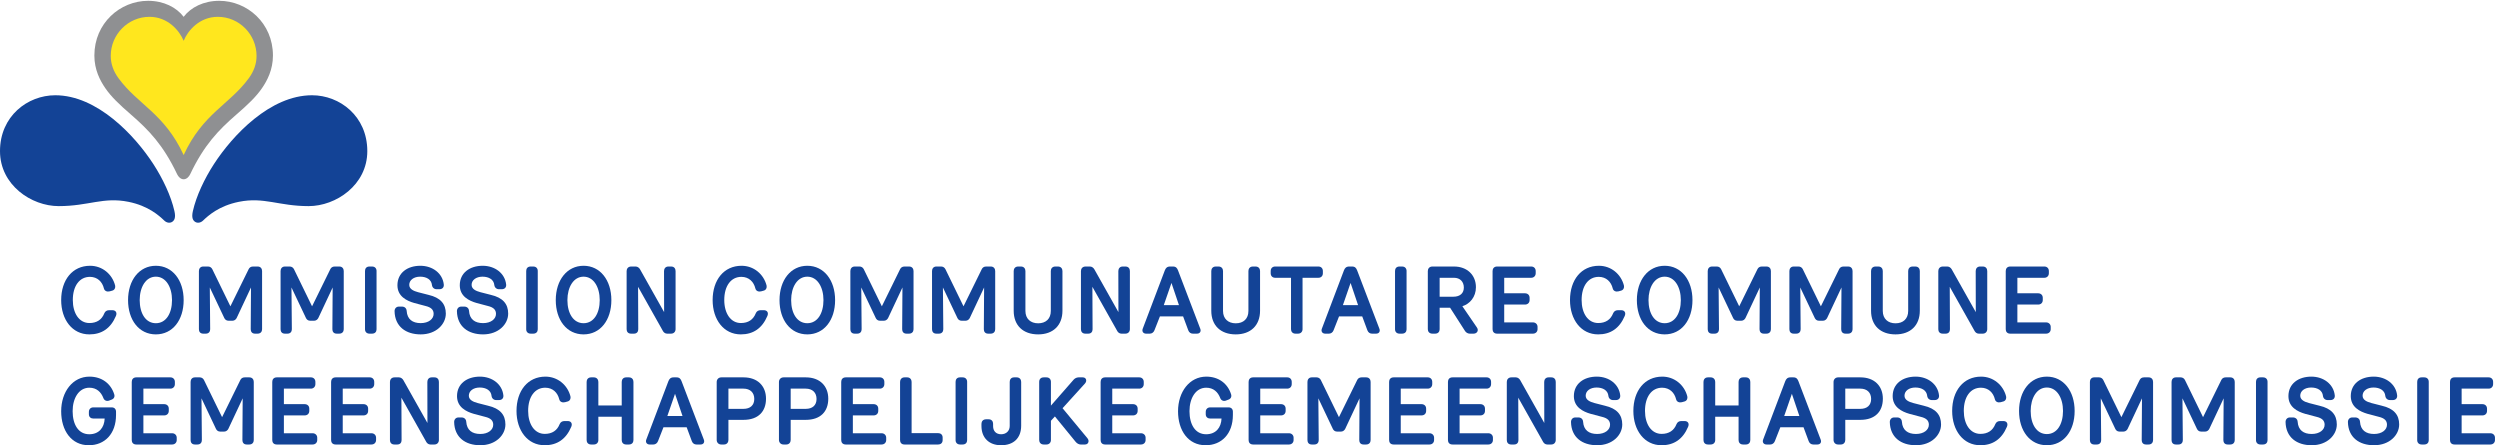 <?xml version="1.0" encoding="UTF-8" standalone="no"?>
<!DOCTYPE svg PUBLIC "-//W3C//DTD SVG 1.1//EN" "http://www.w3.org/Graphics/SVG/1.1/DTD/svg11.dtd">
<svg width="100%" height="100%" viewBox="0 0 1825 325" version="1.1" xmlns="http://www.w3.org/2000/svg" xmlns:xlink="http://www.w3.org/1999/xlink" xml:space="preserve" xmlns:serif="http://www.serif.com/" style="fill-rule:evenodd;clip-rule:evenodd;stroke-linejoin:round;stroke-miterlimit:2;">
    <g transform="matrix(4.167,0,0,4.167,0,0)">
        <path d="M19.114,54.342L19.696,54.342C20.214,54.342 20.57,54.714 20.311,55.345C19.389,57.529 17.819,58.58 15.652,58.58C12.659,58.58 10.717,55.992 10.717,52.578C10.717,49.019 12.708,46.56 15.781,46.56C17.917,46.56 19.648,48.016 20.166,50.006C20.262,50.395 20.085,50.799 19.68,50.912L19.211,51.041C18.774,51.154 18.321,50.992 18.208,50.54C17.917,49.343 17.059,48.518 15.781,48.501C13.921,48.485 12.756,50.103 12.756,52.562C12.756,54.892 13.872,56.591 15.668,56.591C16.962,56.591 17.836,55.992 18.273,54.892C18.418,54.52 18.742,54.342 19.114,54.342Z" style="fill:rgb(19,67,150);fill-rule:nonzero;"/>
        <path d="M24.473,52.578C24.473,54.908 25.524,56.623 27.304,56.623C29.084,56.623 30.135,54.908 30.135,52.578C30.135,50.281 29.051,48.469 27.304,48.469C25.556,48.469 24.473,50.281 24.473,52.578ZM22.434,52.578C22.434,49.084 24.392,46.56 27.304,46.56C30.216,46.56 32.173,49.084 32.173,52.578C32.173,56.072 30.248,58.58 27.304,58.58C24.359,58.58 22.434,56.072 22.434,52.578Z" style="fill:rgb(19,67,150);fill-rule:nonzero;"/>
        <path d="M43.971,50.362L41.463,55.7C41.35,55.943 41.075,56.186 40.752,56.186L40.007,56.186C39.651,56.186 39.409,55.959 39.295,55.717L36.756,50.362L36.82,57.674C36.82,58.079 36.594,58.451 36.044,58.451L35.607,58.451C35.057,58.451 34.847,58.079 34.847,57.674L34.847,47.482C34.847,47.077 35.089,46.69 35.607,46.69L36.448,46.69C36.772,46.69 37.047,46.867 37.192,47.158L40.363,53.662L43.567,47.143C43.696,46.884 43.939,46.69 44.327,46.69L45.136,46.69C45.67,46.69 45.913,47.077 45.913,47.482L45.913,57.674C45.913,58.079 45.67,58.451 45.12,58.451L44.683,58.451C44.133,58.451 43.923,58.079 43.923,57.674L43.971,50.362Z" style="fill:rgb(19,67,150);fill-rule:nonzero;"/>
        <path d="M58.277,50.362L55.77,55.7C55.656,55.943 55.381,56.186 55.058,56.186L54.314,56.186C53.958,56.186 53.715,55.959 53.602,55.717L51.062,50.362L51.127,57.674C51.127,58.079 50.9,58.451 50.35,58.451L49.913,58.451C49.363,58.451 49.153,58.079 49.153,57.674L49.153,47.482C49.153,47.077 49.395,46.69 49.913,46.69L50.754,46.69C51.078,46.69 51.353,46.867 51.499,47.158L54.669,53.662L57.873,47.143C58.003,46.884 58.245,46.69 58.633,46.69L59.442,46.69C59.976,46.69 60.219,47.077 60.219,47.482L60.219,57.674C60.219,58.079 59.976,58.451 59.426,58.451L58.989,58.451C58.439,58.451 58.229,58.079 58.229,57.674L58.277,50.362Z" style="fill:rgb(19,67,150);fill-rule:nonzero;"/>
        <path d="M63.944,47.466C63.944,47.029 64.203,46.69 64.721,46.69L65.173,46.69C65.691,46.69 65.966,47.029 65.966,47.466L65.966,57.69C65.966,58.111 65.708,58.451 65.173,58.451L64.737,58.451C64.219,58.451 63.944,58.111 63.944,57.69L63.944,47.466Z" style="fill:rgb(19,67,150);fill-rule:nonzero;"/>
        <path d="M78.102,54.94C78.102,56.784 76.42,58.58 73.702,58.58C71.097,58.58 69.172,57.205 69.123,54.504C69.123,54.066 69.414,53.711 69.883,53.711L70.418,53.711C70.871,53.711 71.21,53.985 71.243,54.471C71.339,55.927 72.262,56.606 73.702,56.606C75.093,56.606 75.966,55.878 75.966,54.988C75.966,54.293 75.562,53.84 74.526,53.598C73.912,53.451 73.249,53.273 72.569,53.079C71.21,52.691 69.625,51.898 69.625,49.974C69.625,47.789 71.388,46.56 73.637,46.56C75.773,46.56 77.536,47.87 77.746,49.844C77.795,50.314 77.52,50.669 76.969,50.669L76.501,50.669C76.047,50.669 75.724,50.362 75.675,49.941C75.579,48.971 74.721,48.469 73.605,48.469C72.488,48.469 71.679,49.067 71.695,49.925C71.712,50.637 72.44,50.977 73.233,51.187C73.863,51.364 74.398,51.494 75.06,51.656C77.164,52.142 78.102,53.241 78.102,54.94Z" style="fill:rgb(19,67,150);fill-rule:nonzero;"/>
        <path d="M89.026,54.94C89.026,56.784 87.343,58.58 84.626,58.58C82.021,58.58 80.096,57.205 80.047,54.504C80.047,54.066 80.338,53.711 80.808,53.711L81.341,53.711C81.795,53.711 82.134,53.985 82.167,54.471C82.263,55.927 83.186,56.606 84.626,56.606C86.017,56.606 86.891,55.878 86.891,54.988C86.891,54.293 86.486,53.84 85.45,53.598C84.836,53.451 84.172,53.273 83.493,53.079C82.134,52.691 80.548,51.898 80.548,49.974C80.548,47.789 82.312,46.56 84.561,46.56C86.696,46.56 88.46,47.87 88.67,49.844C88.718,50.314 88.443,50.669 87.893,50.669L87.424,50.669C86.971,50.669 86.648,50.362 86.599,49.941C86.502,48.971 85.645,48.469 84.528,48.469C83.412,48.469 82.603,49.067 82.619,49.925C82.635,50.637 83.363,50.977 84.156,51.187C84.787,51.364 85.321,51.494 85.984,51.656C88.087,52.142 89.026,53.241 89.026,54.94Z" style="fill:rgb(19,67,150);fill-rule:nonzero;"/>
        <path d="M92.184,47.466C92.184,47.029 92.443,46.69 92.961,46.69L93.414,46.69C93.931,46.69 94.207,47.029 94.207,47.466L94.207,57.69C94.207,58.111 93.947,58.451 93.414,58.451L92.977,58.451C92.459,58.451 92.184,58.111 92.184,57.69L92.184,47.466Z" style="fill:rgb(19,67,150);fill-rule:nonzero;"/>
        <path d="M99.402,52.578C99.402,54.908 100.454,56.623 102.233,56.623C104.013,56.623 105.064,54.908 105.064,52.578C105.064,50.281 103.981,48.469 102.233,48.469C100.486,48.469 99.402,50.281 99.402,52.578ZM97.363,52.578C97.363,49.084 99.321,46.56 102.233,46.56C105.145,46.56 107.103,49.084 107.103,52.578C107.103,56.072 105.178,58.58 102.233,58.58C99.288,58.58 97.363,56.072 97.363,52.578Z" style="fill:rgb(19,67,150);fill-rule:nonzero;"/>
        <path d="M109.776,47.482C109.776,47.077 110.035,46.69 110.585,46.69L111.361,46.69C111.685,46.69 111.977,46.916 112.122,47.175L116.345,54.682L116.328,47.482C116.328,47.045 116.603,46.69 117.089,46.69L117.574,46.69C118.091,46.69 118.351,47.045 118.351,47.482L118.351,57.658C118.351,58.079 118.075,58.451 117.558,58.451L116.862,58.451C116.539,58.451 116.28,58.24 116.15,58.014L111.782,50.248L111.814,57.674C111.814,58.079 111.605,58.451 111.054,58.451L110.552,58.451C110.002,58.451 109.776,58.079 109.776,57.674L109.776,47.482Z" style="fill:rgb(19,67,150);fill-rule:nonzero;"/>
        <path d="M133.239,54.342L133.822,54.342C134.34,54.342 134.695,54.714 134.437,55.345C133.514,57.529 131.945,58.58 129.776,58.58C126.784,58.58 124.843,55.992 124.843,52.578C124.843,49.019 126.833,46.56 129.907,46.56C132.043,46.56 133.773,48.016 134.291,50.006C134.388,50.395 134.21,50.799 133.806,50.912L133.336,51.041C132.899,51.154 132.447,50.992 132.334,50.54C132.043,49.343 131.185,48.518 129.907,48.501C128.046,48.485 126.881,50.103 126.881,52.562C126.881,54.892 127.998,56.591 129.794,56.591C131.088,56.591 131.961,55.992 132.398,54.892C132.544,54.52 132.867,54.342 133.239,54.342Z" style="fill:rgb(19,67,150);fill-rule:nonzero;"/>
        <path d="M138.598,52.578C138.598,54.908 139.649,56.623 141.429,56.623C143.209,56.623 144.26,54.908 144.26,52.578C144.26,50.281 143.177,48.469 141.429,48.469C139.682,48.469 138.598,50.281 138.598,52.578ZM136.56,52.578C136.56,49.084 138.517,46.56 141.429,46.56C144.341,46.56 146.299,49.084 146.299,52.578C146.299,56.072 144.374,58.58 141.429,58.58C138.485,58.58 136.56,56.072 136.56,52.578Z" style="fill:rgb(19,67,150);fill-rule:nonzero;"/>
        <path d="M158.096,50.362L155.589,55.7C155.476,55.943 155.201,56.186 154.877,56.186L154.133,56.186C153.777,56.186 153.535,55.959 153.421,55.717L150.881,50.362L150.946,57.674C150.946,58.079 150.72,58.451 150.169,58.451L149.732,58.451C149.183,58.451 148.972,58.079 148.972,57.674L148.972,47.482C148.972,47.077 149.215,46.69 149.732,46.69L150.574,46.69C150.898,46.69 151.172,46.867 151.318,47.158L154.489,53.662L157.692,47.143C157.822,46.884 158.064,46.69 158.453,46.69L159.261,46.69C159.795,46.69 160.038,47.077 160.038,47.482L160.038,57.674C160.038,58.079 159.795,58.451 159.245,58.451L158.809,58.451C158.258,58.451 158.048,58.079 158.048,57.674L158.096,50.362Z" style="fill:rgb(19,67,150);fill-rule:nonzero;"/>
        <path d="M172.402,50.362L169.895,55.7C169.782,55.943 169.507,56.186 169.183,56.186L168.439,56.186C168.083,56.186 167.84,55.959 167.727,55.717L165.188,50.362L165.252,57.674C165.252,58.079 165.025,58.451 164.475,58.451L164.039,58.451C163.489,58.451 163.278,58.079 163.278,57.674L163.278,47.482C163.278,47.077 163.521,46.69 164.039,46.69L164.88,46.69C165.203,46.69 165.479,46.867 165.624,47.158L168.794,53.662L171.998,47.143C172.128,46.884 172.37,46.69 172.758,46.69L173.567,46.69C174.101,46.69 174.344,47.077 174.344,47.482L174.344,57.674C174.344,58.079 174.101,58.451 173.551,58.451L173.114,58.451C172.564,58.451 172.354,58.079 172.354,57.674L172.402,50.362Z" style="fill:rgb(19,67,150);fill-rule:nonzero;"/>
        <path d="M177.585,54.439L177.585,47.482C177.585,47.077 177.827,46.69 178.377,46.69L178.846,46.69C179.396,46.69 179.639,47.077 179.639,47.482L179.639,54.471C179.639,55.847 180.545,56.639 181.872,56.639C183.214,56.639 184.088,55.847 184.088,54.471L184.088,47.482C184.088,47.077 184.331,46.69 184.881,46.69L185.334,46.69C185.883,46.69 186.126,47.077 186.126,47.482L186.126,54.439C186.126,56.995 184.492,58.58 181.872,58.58C179.218,58.58 177.585,57.011 177.585,54.439Z" style="fill:rgb(19,67,150);fill-rule:nonzero;"/>
        <path d="M189.366,47.482C189.366,47.077 189.625,46.69 190.175,46.69L190.951,46.69C191.275,46.69 191.566,46.916 191.711,47.175L195.934,54.682L195.918,47.482C195.918,47.045 196.193,46.69 196.678,46.69L197.164,46.69C197.681,46.69 197.94,47.045 197.94,47.482L197.94,57.658C197.94,58.079 197.665,58.451 197.148,58.451L196.452,58.451C196.128,58.451 195.869,58.24 195.74,58.014L191.372,50.248L191.404,57.674C191.404,58.079 191.194,58.451 190.644,58.451L190.142,58.451C189.592,58.451 189.366,58.079 189.366,57.674L189.366,47.482Z" style="fill:rgb(19,67,150);fill-rule:nonzero;"/>
        <path d="M203.881,53.451L206.535,53.451L205.225,49.569L203.881,53.451ZM203.202,55.426L202.247,57.853C202.102,58.24 201.778,58.451 201.439,58.451L200.775,58.451C200.306,58.451 199.999,58.079 200.193,57.577L204.06,47.369C204.221,46.948 204.464,46.69 204.981,46.69L205.483,46.69C206.001,46.69 206.211,46.948 206.373,47.369L210.272,57.593C210.45,58.047 210.223,58.451 209.689,58.451L208.978,58.451C208.622,58.451 208.314,58.257 208.169,57.868L207.263,55.426L203.202,55.426Z" style="fill:rgb(19,67,150);fill-rule:nonzero;"/>
        <path d="M212.201,54.439L212.201,47.482C212.201,47.077 212.443,46.69 212.994,46.69L213.463,46.69C214.013,46.69 214.256,47.077 214.256,47.482L214.256,54.471C214.256,55.847 215.162,56.639 216.488,56.639C217.831,56.639 218.705,55.847 218.705,54.471L218.705,47.482C218.705,47.077 218.947,46.69 219.498,46.69L219.951,46.69C220.501,46.69 220.743,47.077 220.743,47.482L220.743,54.439C220.743,56.995 219.109,58.58 216.488,58.58C213.835,58.58 212.201,57.011 212.201,54.439Z" style="fill:rgb(19,67,150);fill-rule:nonzero;"/>
        <path d="M223.384,48.663C222.931,48.663 222.607,48.356 222.607,47.87L222.607,47.482C222.607,46.997 222.931,46.69 223.384,46.69L230.971,46.69C231.424,46.69 231.748,46.997 231.748,47.482L231.748,47.87C231.748,48.356 231.424,48.663 230.971,48.663L228.188,48.663L228.188,57.674C228.188,58.095 227.897,58.451 227.396,58.451L226.943,58.451C226.441,58.451 226.167,58.095 226.167,57.674L226.167,48.663L223.384,48.663Z" style="fill:rgb(19,67,150);fill-rule:nonzero;"/>
        <path d="M235.26,53.451L237.914,53.451L236.604,49.569L235.26,53.451ZM234.582,55.426L233.627,57.853C233.481,58.24 233.158,58.451 232.818,58.451L232.155,58.451C231.686,58.451 231.378,58.079 231.573,57.577L235.439,47.369C235.6,46.948 235.843,46.69 236.361,46.69L236.863,46.69C237.38,46.69 237.59,46.948 237.752,47.369L241.651,57.593C241.83,58.047 241.603,58.451 241.069,58.451L240.358,58.451C240.002,58.451 239.694,58.257 239.548,57.868L238.642,55.426L234.582,55.426Z" style="fill:rgb(19,67,150);fill-rule:nonzero;"/>
        <path d="M244.389,47.466C244.389,47.029 244.648,46.69 245.165,46.69L245.619,46.69C246.136,46.69 246.411,47.029 246.411,47.466L246.411,57.69C246.411,58.111 246.153,58.451 245.619,58.451L245.181,58.451C244.665,58.451 244.389,58.111 244.389,57.69L244.389,47.466Z" style="fill:rgb(19,67,150);fill-rule:nonzero;"/>
        <path d="M252.205,48.663L252.205,51.98L254.616,51.98C255.813,51.98 256.444,51.333 256.444,50.378C256.444,49.358 255.796,48.663 254.712,48.663L252.205,48.663ZM258.741,57.383C259.096,57.901 258.756,58.451 258.143,58.451L257.479,58.451C257.17,58.451 256.847,58.273 256.67,58.014L254.034,53.905L252.205,53.905L252.205,57.674C252.205,58.079 251.962,58.451 251.413,58.451L250.943,58.451C250.393,58.451 250.134,58.079 250.134,57.674L250.134,47.482C250.134,47.077 250.393,46.69 250.943,46.69L254.729,46.69C257.027,46.69 258.562,48.193 258.562,50.314C258.562,52.028 257.495,53.241 256.185,53.646L258.741,57.383Z" style="fill:rgb(19,67,150);fill-rule:nonzero;"/>
        <path d="M263.517,48.663L263.517,51.381L267.157,51.381C267.61,51.381 267.965,51.672 267.965,52.174L267.965,52.562C267.965,53.064 267.61,53.355 267.157,53.355L263.517,53.355L263.517,56.477L268.548,56.477C269.034,56.477 269.357,56.833 269.357,57.254L269.357,57.674C269.357,58.111 269.034,58.451 268.548,58.451L262.271,58.451C261.721,58.451 261.478,58.095 261.478,57.674L261.478,47.482C261.478,47.062 261.721,46.69 262.271,46.69L268.256,46.69C268.677,46.69 269.034,46.981 269.034,47.482L269.034,47.87C269.034,48.356 268.677,48.663 268.256,48.663L263.517,48.663Z" style="fill:rgb(19,67,150);fill-rule:nonzero;"/>
        <path d="M283.436,54.342L284.019,54.342C284.537,54.342 284.893,54.714 284.633,55.345C283.711,57.529 282.142,58.58 279.974,58.58C276.982,58.58 275.041,55.992 275.041,52.578C275.041,49.019 277.03,46.56 280.103,46.56C282.24,46.56 283.97,48.016 284.488,50.006C284.585,50.395 284.407,50.799 284.003,50.912L283.534,51.041C283.096,51.154 282.644,50.992 282.531,50.54C282.24,49.343 281.381,48.518 280.103,48.501C278.243,48.485 277.078,50.103 277.078,52.562C277.078,54.892 278.194,56.591 279.991,56.591C281.285,56.591 282.159,55.992 282.595,54.892C282.741,54.52 283.064,54.342 283.436,54.342Z" style="fill:rgb(19,67,150);fill-rule:nonzero;"/>
        <path d="M288.795,52.578C288.795,54.908 289.847,56.623 291.627,56.623C293.406,56.623 294.459,54.908 294.459,52.578C294.459,50.281 293.375,48.469 291.627,48.469C289.879,48.469 288.795,50.281 288.795,52.578ZM286.757,52.578C286.757,49.084 288.714,46.56 291.627,46.56C294.539,46.56 296.496,49.084 296.496,52.578C296.496,56.072 294.571,58.58 291.627,58.58C288.682,58.58 286.757,56.072 286.757,52.578Z" style="fill:rgb(19,67,150);fill-rule:nonzero;"/>
        <path d="M308.294,50.362L305.787,55.7C305.673,55.943 305.399,56.186 305.075,56.186L304.331,56.186C303.975,56.186 303.732,55.959 303.62,55.717L301.079,50.362L301.143,57.674C301.143,58.079 300.918,58.451 300.367,58.451L299.931,58.451C299.38,58.451 299.17,58.079 299.17,57.674L299.17,47.482C299.17,47.077 299.413,46.69 299.931,46.69L300.771,46.69C301.095,46.69 301.371,46.867 301.515,47.158L304.687,53.662L307.889,47.143C308.019,46.884 308.261,46.69 308.65,46.69L309.46,46.69C309.994,46.69 310.236,47.077 310.236,47.482L310.236,57.674C310.236,58.079 309.994,58.451 309.443,58.451L309.005,58.451C308.457,58.451 308.246,58.079 308.246,57.674L308.294,50.362Z" style="fill:rgb(19,67,150);fill-rule:nonzero;"/>
        <path d="M322.601,50.362L320.092,55.7C319.98,55.943 319.705,56.186 319.38,56.186L318.636,56.186C318.281,56.186 318.039,55.959 317.925,55.717L315.385,50.362L315.45,57.674C315.45,58.079 315.223,58.451 314.673,58.451L314.237,58.451C313.686,58.451 313.476,58.079 313.476,57.674L313.476,47.482C313.476,47.077 313.718,46.69 314.237,46.69L315.078,46.69C315.401,46.69 315.676,46.867 315.822,47.158L318.993,53.662L322.196,47.143C322.325,46.884 322.568,46.69 322.957,46.69L323.766,46.69C324.299,46.69 324.543,47.077 324.543,47.482L324.543,57.674C324.543,58.079 324.299,58.451 323.75,58.451L323.312,58.451C322.762,58.451 322.552,58.079 322.552,57.674L322.601,50.362Z" style="fill:rgb(19,67,150);fill-rule:nonzero;"/>
        <path d="M327.782,54.439L327.782,47.482C327.782,47.077 328.025,46.69 328.575,46.69L329.044,46.69C329.594,46.69 329.836,47.077 329.836,47.482L329.836,54.471C329.836,55.847 330.743,56.639 332.069,56.639C333.412,56.639 334.286,55.847 334.286,54.471L334.286,47.482C334.286,47.077 334.528,46.69 335.079,46.69L335.532,46.69C336.082,46.69 336.325,47.077 336.325,47.482L336.325,54.439C336.325,56.995 334.69,58.58 332.069,58.58C329.416,58.58 327.782,57.011 327.782,54.439Z" style="fill:rgb(19,67,150);fill-rule:nonzero;"/>
        <path d="M339.564,47.482C339.564,47.077 339.823,46.69 340.372,46.69L341.149,46.69C341.472,46.69 341.764,46.916 341.909,47.175L346.131,54.682L346.116,47.482C346.116,47.045 346.39,46.69 346.876,46.69L347.362,46.69C347.878,46.69 348.138,47.045 348.138,47.482L348.138,57.658C348.138,58.079 347.863,58.451 347.345,58.451L346.65,58.451C346.327,58.451 346.067,58.24 345.938,58.014L341.57,50.248L341.602,57.674C341.602,58.079 341.392,58.451 340.841,58.451L340.34,58.451C339.79,58.451 339.564,58.079 339.564,57.674L339.564,47.482Z" style="fill:rgb(19,67,150);fill-rule:nonzero;"/>
        <path d="M353.416,48.663L353.416,51.381L357.056,51.381C357.508,51.381 357.865,51.672 357.865,52.174L357.865,52.562C357.865,53.064 357.508,53.355 357.056,53.355L353.416,53.355L353.416,56.477L358.447,56.477C358.933,56.477 359.256,56.833 359.256,57.254L359.256,57.674C359.256,58.111 358.933,58.451 358.447,58.451L352.17,58.451C351.62,58.451 351.378,58.095 351.378,57.674L351.378,47.482C351.378,47.062 351.62,46.69 352.17,46.69L358.156,46.69C358.577,46.69 358.933,46.981 358.933,47.482L358.933,47.87C358.933,48.356 358.577,48.663 358.156,48.663L353.416,48.663Z" style="fill:rgb(19,67,150);fill-rule:nonzero;"/>
        <path d="M19.551,70.009L19.082,70.187C18.661,70.332 18.256,70.138 18.111,69.733C17.707,68.682 16.93,67.921 15.652,67.921C13.808,67.921 12.724,69.766 12.724,72.03C12.724,74.36 13.727,76.075 15.636,76.075C17.351,76.075 18.273,74.91 18.337,73.325L16.364,73.325C15.927,73.325 15.571,73.066 15.571,72.565L15.571,72.16C15.571,71.675 15.895,71.367 16.347,71.367L19.567,71.367C20.02,71.367 20.327,71.643 20.327,72.128L20.327,72.693C20.327,76.011 18.337,78 15.555,78C12.513,78 10.717,75.444 10.717,72.047C10.717,68.633 12.74,65.98 15.668,65.98C17.852,65.98 19.421,67.21 20.004,69.054C20.149,69.49 19.971,69.863 19.551,70.009Z" style="fill:rgb(19,67,150);fill-rule:nonzero;"/>
        <path d="M25.12,68.083L25.12,70.801L28.76,70.801C29.213,70.801 29.569,71.092 29.569,71.594L29.569,71.981C29.569,72.483 29.213,72.774 28.76,72.774L25.12,72.774L25.12,75.897L30.151,75.897C30.636,75.897 30.96,76.253 30.96,76.674L30.96,77.095C30.96,77.531 30.636,77.871 30.151,77.871L23.874,77.871C23.324,77.871 23.081,77.515 23.081,77.095L23.081,66.902C23.081,66.481 23.324,66.109 23.874,66.109L29.86,66.109C30.28,66.109 30.636,66.4 30.636,66.902L30.636,67.29C30.636,67.776 30.28,68.083 29.86,68.083L25.12,68.083Z" style="fill:rgb(19,67,150);fill-rule:nonzero;"/>
        <path d="M42.514,69.782L40.007,75.121C39.894,75.363 39.619,75.606 39.295,75.606L38.551,75.606C38.195,75.606 37.953,75.379 37.839,75.137L35.299,69.782L35.364,77.095C35.364,77.499 35.137,77.871 34.587,77.871L34.15,77.871C33.601,77.871 33.39,77.499 33.39,77.095L33.39,66.902C33.39,66.497 33.633,66.109 34.15,66.109L34.992,66.109C35.316,66.109 35.59,66.287 35.736,66.578L38.907,73.082L42.11,66.563C42.24,66.304 42.482,66.109 42.87,66.109L43.679,66.109C44.213,66.109 44.456,66.497 44.456,66.902L44.456,77.095C44.456,77.499 44.213,77.871 43.663,77.871L43.227,77.871C42.676,77.871 42.466,77.499 42.466,77.095L42.514,69.782Z" style="fill:rgb(19,67,150);fill-rule:nonzero;"/>
        <path d="M49.734,68.083L49.734,70.801L53.375,70.801C53.828,70.801 54.184,71.092 54.184,71.594L54.184,71.981C54.184,72.483 53.828,72.774 53.375,72.774L49.734,72.774L49.734,75.897L54.766,75.897C55.251,75.897 55.575,76.253 55.575,76.674L55.575,77.095C55.575,77.531 55.251,77.871 54.766,77.871L48.489,77.871C47.939,77.871 47.696,77.515 47.696,77.095L47.696,66.902C47.696,66.481 47.939,66.109 48.489,66.109L54.475,66.109C54.895,66.109 55.251,66.4 55.251,66.902L55.251,67.29C55.251,67.776 54.895,68.083 54.475,68.083L49.734,68.083Z" style="fill:rgb(19,67,150);fill-rule:nonzero;"/>
        <path d="M60.043,68.083L60.043,70.801L63.684,70.801C64.136,70.801 64.492,71.092 64.492,71.594L64.492,71.981C64.492,72.483 64.136,72.774 63.684,72.774L60.043,72.774L60.043,75.897L65.074,75.897C65.56,75.897 65.883,76.253 65.883,76.674L65.883,77.095C65.883,77.531 65.56,77.871 65.074,77.871L58.798,77.871C58.248,77.871 58.005,77.515 58.005,77.095L58.005,66.902C58.005,66.481 58.248,66.109 58.798,66.109L64.784,66.109C65.204,66.109 65.56,66.4 65.56,66.902L65.56,67.29C65.56,67.776 65.204,68.083 64.784,68.083L60.043,68.083Z" style="fill:rgb(19,67,150);fill-rule:nonzero;"/>
        <path d="M68.314,66.902C68.314,66.497 68.572,66.109 69.123,66.109L69.899,66.109C70.223,66.109 70.514,66.336 70.66,66.595L74.882,74.102L74.866,66.902C74.866,66.466 75.141,66.109 75.626,66.109L76.111,66.109C76.629,66.109 76.888,66.466 76.888,66.902L76.888,77.078C76.888,77.499 76.613,77.871 76.095,77.871L75.4,77.871C75.076,77.871 74.817,77.66 74.688,77.434L70.32,69.669L70.352,77.095C70.352,77.499 70.142,77.871 69.592,77.871L69.09,77.871C68.54,77.871 68.314,77.499 68.314,77.095L68.314,66.902Z" style="fill:rgb(19,67,150);fill-rule:nonzero;"/>
        <path d="M88.541,74.36C88.541,76.204 86.858,78 84.14,78C81.535,78 79.61,76.625 79.562,73.924C79.562,73.486 79.853,73.131 80.322,73.131L80.856,73.131C81.309,73.131 81.649,73.406 81.681,73.891C81.778,75.347 82.7,76.026 84.14,76.026C85.531,76.026 86.405,75.299 86.405,74.408C86.405,73.713 86,73.26 84.965,73.018C84.35,72.872 83.687,72.693 83.007,72.5C81.649,72.111 80.063,71.318 80.063,69.394C80.063,67.21 81.826,65.98 84.075,65.98C86.211,65.98 87.974,67.29 88.185,69.265C88.233,69.733 87.958,70.089 87.408,70.089L86.939,70.089C86.486,70.089 86.162,69.782 86.114,69.361C86.017,68.391 85.159,67.889 84.043,67.889C82.927,67.889 82.118,68.487 82.134,69.345C82.15,70.057 82.878,70.397 83.671,70.607C84.301,70.785 84.836,70.914 85.499,71.076C87.602,71.562 88.541,72.662 88.541,74.36Z" style="fill:rgb(19,67,150);fill-rule:nonzero;"/>
        <path d="M98.882,73.762L99.464,73.762C99.982,73.762 100.338,74.134 100.08,74.765C99.157,76.949 97.587,78 95.42,78C92.426,78 90.485,75.412 90.485,71.998C90.485,68.439 92.475,65.98 95.549,65.98C97.685,65.98 99.416,67.436 99.933,69.426C100.031,69.815 99.853,70.219 99.448,70.332L98.979,70.461C98.542,70.574 98.089,70.413 97.976,69.96C97.685,68.763 96.827,67.938 95.549,67.921C93.689,67.905 92.524,69.523 92.524,71.981C92.524,74.312 93.64,76.011 95.436,76.011C96.73,76.011 97.604,75.412 98.04,74.312C98.186,73.94 98.51,73.762 98.882,73.762Z" style="fill:rgb(19,67,150);fill-rule:nonzero;"/>
        <path d="M102.769,66.902C102.769,66.497 103.011,66.109 103.562,66.109L104.015,66.109C104.564,66.109 104.823,66.497 104.823,66.902L104.823,71.027L108.917,71.027L108.917,66.902C108.917,66.497 109.159,66.109 109.709,66.109L110.178,66.109C110.729,66.109 110.971,66.497 110.971,66.902L110.971,77.095C110.971,77.499 110.729,77.871 110.178,77.871L109.709,77.871C109.159,77.871 108.917,77.499 108.917,77.095L108.917,73.001L104.823,73.001L104.823,77.095C104.823,77.499 104.564,77.871 104.015,77.871L103.562,77.871C103.011,77.871 102.769,77.499 102.769,77.095L102.769,66.902Z" style="fill:rgb(19,67,150);fill-rule:nonzero;"/>
        <path d="M116.912,72.872L119.565,72.872L118.255,68.989L116.912,72.872ZM116.232,74.846L115.278,77.273C115.132,77.66 114.809,77.871 114.469,77.871L113.806,77.871C113.336,77.871 113.029,77.499 113.224,76.997L117.09,66.789C117.252,66.368 117.494,66.109 118.012,66.109L118.514,66.109C119.031,66.109 119.242,66.368 119.403,66.789L123.302,77.014C123.48,77.467 123.254,77.871 122.72,77.871L122.008,77.871C121.652,77.871 121.345,77.677 121.199,77.288L120.293,74.846L116.232,74.846Z" style="fill:rgb(19,67,150);fill-rule:nonzero;"/>
        <path d="M127.609,68.083L127.609,71.626L130.246,71.626C131.427,71.626 132.139,70.995 132.139,69.895C132.139,68.778 131.427,68.083 130.246,68.083L127.609,68.083ZM130.263,66.109C132.706,66.109 134.194,67.614 134.194,69.847C134.194,72.079 132.851,73.552 130.246,73.552L127.609,73.552L127.609,77.078C127.609,77.482 127.351,77.871 126.833,77.871L126.348,77.871C125.846,77.871 125.555,77.482 125.555,77.078L125.555,66.918C125.555,66.466 125.878,66.109 126.364,66.109L130.263,66.109Z" style="fill:rgb(19,67,150);fill-rule:nonzero;"/>
        <path d="M138.517,68.083L138.517,71.626L141.154,71.626C142.335,71.626 143.047,70.995 143.047,69.895C143.047,68.778 142.335,68.083 141.154,68.083L138.517,68.083ZM141.17,66.109C143.613,66.109 145.102,67.614 145.102,69.847C145.102,72.079 143.759,73.552 141.154,73.552L138.517,73.552L138.517,77.078C138.517,77.482 138.258,77.871 137.741,77.871L137.255,77.871C136.754,77.871 136.462,77.482 136.462,77.078L136.462,66.918C136.462,66.466 136.786,66.109 137.272,66.109L141.17,66.109Z" style="fill:rgb(19,67,150);fill-rule:nonzero;"/>
        <path d="M149.409,68.083L149.409,70.801L153.049,70.801C153.502,70.801 153.858,71.092 153.858,71.594L153.858,71.981C153.858,72.483 153.502,72.774 153.049,72.774L149.409,72.774L149.409,75.897L154.44,75.897C154.925,75.897 155.249,76.253 155.249,76.674L155.249,77.095C155.249,77.531 154.925,77.871 154.44,77.871L148.163,77.871C147.613,77.871 147.37,77.515 147.37,77.095L147.37,66.902C147.37,66.481 147.613,66.109 148.163,66.109L154.149,66.109C154.569,66.109 154.925,66.4 154.925,66.902L154.925,67.29C154.925,67.776 154.569,68.083 154.149,68.083L149.409,68.083Z" style="fill:rgb(19,67,150);fill-rule:nonzero;"/>
        <path d="M158.456,77.871C157.906,77.871 157.679,77.499 157.679,77.095L157.679,66.902C157.679,66.497 157.938,66.109 158.456,66.109L158.925,66.109C159.442,66.109 159.701,66.497 159.701,66.902L159.701,75.881L164.36,75.881C164.765,75.881 165.137,76.123 165.137,76.657L165.137,77.095C165.137,77.628 164.765,77.871 164.36,77.871L158.456,77.871Z" style="fill:rgb(19,67,150);fill-rule:nonzero;"/>
        <path d="M167.405,66.886C167.405,66.449 167.664,66.109 168.182,66.109L168.635,66.109C169.152,66.109 169.428,66.449 169.428,66.886L169.428,77.11C169.428,77.531 169.169,77.871 168.635,77.871L168.198,77.871C167.68,77.871 167.405,77.531 167.405,77.11L167.405,66.886Z" style="fill:rgb(19,67,150);fill-rule:nonzero;"/>
        <path d="M178.894,74.587C178.894,76.755 177.551,78 175.383,78C173.28,78 171.937,76.722 171.937,74.619L171.937,74.247C171.937,73.843 172.196,73.454 172.746,73.454L173.199,73.454C173.749,73.454 173.976,73.843 173.976,74.247L173.976,74.651C173.976,75.509 174.493,76.075 175.383,76.075C176.273,76.075 176.888,75.493 176.888,74.619L176.888,66.902C176.888,66.497 177.114,66.109 177.664,66.109L178.101,66.109C178.651,66.109 178.894,66.497 178.894,66.902L178.894,74.587Z" style="fill:rgb(19,67,150);fill-rule:nonzero;"/>
        <path d="M184.802,72.953L184.106,73.713L184.106,77.095C184.106,77.499 183.831,77.871 183.314,77.871L182.844,77.871C182.327,77.871 182.051,77.499 182.051,77.095L182.051,66.902C182.051,66.449 182.31,66.109 182.86,66.109L183.314,66.109C183.831,66.109 184.106,66.449 184.106,66.902L184.106,71.06L188.102,66.497C188.248,66.336 188.571,66.109 188.943,66.109L189.671,66.109C190.318,66.109 190.464,66.74 190.076,67.177L186.145,71.513L190.512,76.787C190.884,77.239 190.674,77.871 190.076,77.871L189.299,77.871C189.008,77.871 188.652,77.677 188.425,77.386L184.802,72.953Z" style="fill:rgb(19,67,150);fill-rule:nonzero;"/>
        <path d="M194.852,68.083L194.852,70.801L198.492,70.801C198.945,70.801 199.301,71.092 199.301,71.594L199.301,71.981C199.301,72.483 198.945,72.774 198.492,72.774L194.852,72.774L194.852,75.897L199.883,75.897C200.369,75.897 200.692,76.253 200.692,76.674L200.692,77.095C200.692,77.531 200.369,77.871 199.883,77.871L193.606,77.871C193.056,77.871 192.814,77.515 192.814,77.095L192.814,66.902C192.814,66.481 193.056,66.109 193.606,66.109L199.592,66.109C200.013,66.109 200.369,66.4 200.369,66.902L200.369,67.29C200.369,67.776 200.013,68.083 199.592,68.083L194.852,68.083Z" style="fill:rgb(19,67,150);fill-rule:nonzero;"/>
        <path d="M215.209,70.009L214.739,70.187C214.319,70.332 213.914,70.138 213.769,69.733C213.364,68.682 212.587,67.921 211.31,67.921C209.465,67.921 208.381,69.766 208.381,72.03C208.381,74.36 209.384,76.075 211.294,76.075C213.008,76.075 213.93,74.91 213.995,73.325L212.022,73.325C211.585,73.325 211.229,73.066 211.229,72.565L211.229,72.16C211.229,71.675 211.552,71.367 212.005,71.367L215.225,71.367C215.677,71.367 215.985,71.643 215.985,72.128L215.985,72.693C215.985,76.011 213.995,78 211.212,78C208.17,78 206.375,75.444 206.375,72.047C206.375,68.633 208.398,65.98 211.326,65.98C213.51,65.98 215.079,67.21 215.662,69.054C215.807,69.49 215.629,69.863 215.209,70.009Z" style="fill:rgb(19,67,150);fill-rule:nonzero;"/>
        <path d="M220.777,68.083L220.777,70.801L224.418,70.801C224.871,70.801 225.226,71.092 225.226,71.594L225.226,71.981C225.226,72.483 224.871,72.774 224.418,72.774L220.777,72.774L220.777,75.897L225.808,75.897C226.294,75.897 226.618,76.253 226.618,76.674L226.618,77.095C226.618,77.531 226.294,77.871 225.808,77.871L219.532,77.871C218.981,77.871 218.739,77.515 218.739,77.095L218.739,66.902C218.739,66.481 218.981,66.109 219.532,66.109L225.518,66.109C225.938,66.109 226.294,66.4 226.294,66.902L226.294,67.29C226.294,67.776 225.938,68.083 225.518,68.083L220.777,68.083Z" style="fill:rgb(19,67,150);fill-rule:nonzero;"/>
        <path d="M238.172,69.782L235.664,75.121C235.551,75.363 235.276,75.606 234.953,75.606L234.209,75.606C233.852,75.606 233.61,75.379 233.497,75.137L230.957,69.782L231.022,77.095C231.022,77.499 230.794,77.871 230.245,77.871L229.808,77.871C229.257,77.871 229.047,77.499 229.047,77.095L229.047,66.902C229.047,66.497 229.29,66.109 229.808,66.109L230.65,66.109C230.973,66.109 231.248,66.287 231.394,66.578L234.564,73.082L237.768,66.563C237.897,66.304 238.14,66.109 238.528,66.109L239.336,66.109C239.871,66.109 240.113,66.497 240.113,66.902L240.113,77.095C240.113,77.499 239.871,77.871 239.321,77.871L238.884,77.871C238.334,77.871 238.124,77.499 238.124,77.095L238.172,69.782Z" style="fill:rgb(19,67,150);fill-rule:nonzero;"/>
        <path d="M245.392,68.083L245.392,70.801L249.032,70.801C249.485,70.801 249.84,71.092 249.84,71.594L249.84,71.981C249.84,72.483 249.485,72.774 249.032,72.774L245.392,72.774L245.392,75.897L250.423,75.897C250.909,75.897 251.232,76.253 251.232,76.674L251.232,77.095C251.232,77.531 250.909,77.871 250.423,77.871L244.146,77.871C243.596,77.871 243.353,77.515 243.353,77.095L243.353,66.902C243.353,66.481 243.596,66.109 244.146,66.109L250.131,66.109C250.552,66.109 250.909,66.4 250.909,66.902L250.909,67.29C250.909,67.776 250.552,68.083 250.131,68.083L245.392,68.083Z" style="fill:rgb(19,67,150);fill-rule:nonzero;"/>
        <path d="M255.701,68.083L255.701,70.801L259.34,70.801C259.794,70.801 260.148,71.092 260.148,71.594L260.148,71.981C260.148,72.483 259.794,72.774 259.34,72.774L255.701,72.774L255.701,75.897L260.732,75.897C261.217,75.897 261.54,76.253 261.54,76.674L261.54,77.095C261.54,77.531 261.217,77.871 260.732,77.871L254.455,77.871C253.905,77.871 253.662,77.515 253.662,77.095L253.662,66.902C253.662,66.481 253.905,66.109 254.455,66.109L260.44,66.109C260.861,66.109 261.217,66.4 261.217,66.902L261.217,67.29C261.217,67.776 260.861,68.083 260.44,68.083L255.701,68.083Z" style="fill:rgb(19,67,150);fill-rule:nonzero;"/>
        <path d="M263.971,66.902C263.971,66.497 264.23,66.109 264.78,66.109L265.556,66.109C265.88,66.109 266.171,66.336 266.316,66.595L270.539,74.102L270.523,66.902C270.523,66.466 270.797,66.109 271.283,66.109L271.769,66.109C272.287,66.109 272.545,66.466 272.545,66.902L272.545,77.078C272.545,77.499 272.271,77.871 271.753,77.871L271.057,77.871C270.734,77.871 270.474,77.66 270.345,77.434L265.976,69.669L266.009,77.095C266.009,77.499 265.799,77.871 265.249,77.871L264.748,77.871C264.197,77.871 263.971,77.499 263.971,77.095L263.971,66.902Z" style="fill:rgb(19,67,150);fill-rule:nonzero;"/>
        <path d="M284.197,74.36C284.197,76.204 282.514,78 279.796,78C277.192,78 275.266,76.625 275.218,73.924C275.218,73.486 275.509,73.131 275.978,73.131L276.512,73.131C276.965,73.131 277.305,73.406 277.337,73.891C277.434,75.347 278.357,76.026 279.796,76.026C281.187,76.026 282.061,75.299 282.061,74.408C282.061,73.713 281.657,73.26 280.622,73.018C280.007,72.872 279.343,72.693 278.664,72.5C277.305,72.111 275.72,71.318 275.72,69.394C275.72,67.21 277.483,65.98 279.732,65.98C281.868,65.98 283.63,67.29 283.84,69.265C283.889,69.733 283.615,70.089 283.064,70.089L282.595,70.089C282.142,70.089 281.819,69.782 281.77,69.361C281.673,68.391 280.815,67.889 279.699,67.889C278.583,67.889 277.774,68.487 277.791,69.345C277.806,70.057 278.535,70.397 279.327,70.607C279.959,70.785 280.492,70.914 281.156,71.076C283.258,71.562 284.197,72.662 284.197,74.36Z" style="fill:rgb(19,67,150);fill-rule:nonzero;"/>
        <path d="M294.539,73.762L295.122,73.762C295.639,73.762 295.996,74.134 295.736,74.765C294.814,76.949 293.245,78 291.077,78C288.085,78 286.143,75.412 286.143,71.998C286.143,68.439 288.132,65.98 291.206,65.98C293.342,65.98 295.073,67.436 295.59,69.426C295.687,69.815 295.509,70.219 295.105,70.332L294.636,70.461C294.199,70.574 293.747,70.413 293.633,69.96C293.342,68.763 292.484,67.938 291.206,67.921C289.345,67.905 288.18,69.523 288.18,71.981C288.18,74.312 289.296,76.011 291.093,76.011C292.387,76.011 293.261,75.412 293.698,74.312C293.843,73.94 294.167,73.762 294.539,73.762Z" style="fill:rgb(19,67,150);fill-rule:nonzero;"/>
        <path d="M298.426,66.902C298.426,66.497 298.669,66.109 299.218,66.109L299.671,66.109C300.222,66.109 300.48,66.497 300.48,66.902L300.48,71.027L304.574,71.027L304.574,66.902C304.574,66.497 304.817,66.109 305.366,66.109L305.836,66.109C306.385,66.109 306.628,66.497 306.628,66.902L306.628,77.095C306.628,77.499 306.385,77.871 305.836,77.871L305.366,77.871C304.817,77.871 304.574,77.499 304.574,77.095L304.574,73.001L300.48,73.001L300.48,77.095C300.48,77.499 300.222,77.871 299.671,77.871L299.218,77.871C298.669,77.871 298.426,77.499 298.426,77.095L298.426,66.902Z" style="fill:rgb(19,67,150);fill-rule:nonzero;"/>
        <path d="M312.569,72.872L315.222,72.872L313.912,68.989L312.569,72.872ZM311.889,74.846L310.935,77.273C310.79,77.66 310.465,77.871 310.127,77.871L309.463,77.871C308.994,77.871 308.686,77.499 308.88,76.997L312.747,66.789C312.91,66.368 313.152,66.109 313.669,66.109L314.17,66.109C314.689,66.109 314.898,66.368 315.061,66.789L318.96,77.014C319.137,77.467 318.912,77.871 318.377,77.871L317.666,77.871C317.309,77.871 317.003,77.677 316.856,77.288L315.951,74.846L311.889,74.846Z" style="fill:rgb(19,67,150);fill-rule:nonzero;"/>
        <path d="M323.266,68.083L323.266,71.626L325.904,71.626C327.085,71.626 327.796,70.995 327.796,69.895C327.796,68.778 327.085,68.083 325.904,68.083L323.266,68.083ZM325.919,66.109C328.362,66.109 329.85,67.614 329.85,69.847C329.85,72.079 328.508,73.552 325.904,73.552L323.266,73.552L323.266,77.078C323.266,77.482 323.007,77.871 322.49,77.871L322.004,77.871C321.503,77.871 321.211,77.482 321.211,77.078L321.211,66.918C321.211,66.466 321.535,66.109 322.02,66.109L325.919,66.109Z" style="fill:rgb(19,67,150);fill-rule:nonzero;"/>
        <path d="M340.046,74.36C340.046,76.204 338.363,78 335.645,78C333.041,78 331.115,76.625 331.067,73.924C331.067,73.486 331.359,73.131 331.828,73.131L332.361,73.131C332.814,73.131 333.154,73.406 333.186,73.891C333.284,75.347 334.206,76.026 335.645,76.026C337.037,76.026 337.91,75.299 337.91,74.408C337.91,73.713 337.505,73.26 336.47,73.018C335.856,72.872 335.193,72.693 334.512,72.5C333.154,72.111 331.569,71.318 331.569,69.394C331.569,67.21 333.333,65.98 335.582,65.98C337.716,65.98 339.479,67.29 339.69,69.265C339.739,69.733 339.463,70.089 338.914,70.089L338.444,70.089C337.991,70.089 337.668,69.782 337.619,69.361C337.522,68.391 336.665,67.889 335.548,67.889C334.432,67.889 333.624,68.487 333.64,69.345C333.656,70.057 334.384,70.397 335.176,70.607C335.807,70.785 336.341,70.914 337.004,71.076C339.107,71.562 340.046,72.662 340.046,74.36Z" style="fill:rgb(19,67,150);fill-rule:nonzero;"/>
        <path d="M350.388,73.762L350.97,73.762C351.488,73.762 351.844,74.134 351.585,74.765C350.663,76.949 349.093,78 346.925,78C343.933,78 341.992,75.412 341.992,71.998C341.992,68.439 343.982,65.98 347.055,65.98C349.191,65.98 350.921,67.436 351.439,69.426C351.537,69.815 351.358,70.219 350.954,70.332L350.485,70.461C350.048,70.574 349.595,70.413 349.482,69.96C349.191,68.763 348.333,67.938 347.055,67.921C345.195,67.905 344.03,69.523 344.03,71.981C344.03,74.312 345.146,76.011 346.942,76.011C348.236,76.011 349.11,75.412 349.546,74.312C349.692,73.94 350.016,73.762 350.388,73.762Z" style="fill:rgb(19,67,150);fill-rule:nonzero;"/>
        <path d="M355.747,71.998C355.747,74.328 356.798,76.043 358.578,76.043C360.358,76.043 361.41,74.328 361.41,71.998C361.41,69.701 360.326,67.889 358.578,67.889C356.831,67.889 355.747,69.701 355.747,71.998ZM353.709,71.998C353.709,68.504 355.666,65.98 358.578,65.98C361.491,65.98 363.447,68.504 363.447,71.998C363.447,75.493 361.523,78 358.578,78C355.633,78 353.709,75.493 353.709,71.998Z" style="fill:rgb(19,67,150);fill-rule:nonzero;"/>
        <path d="M375.246,69.782L372.738,75.121C372.625,75.363 372.35,75.606 372.026,75.606L371.282,75.606C370.926,75.606 370.684,75.379 370.571,75.137L368.031,69.782L368.095,77.095C368.095,77.499 367.869,77.871 367.319,77.871L366.882,77.871C366.332,77.871 366.122,77.499 366.122,77.095L366.122,66.902C366.122,66.497 366.364,66.109 366.882,66.109L367.723,66.109C368.046,66.109 368.322,66.287 368.467,66.578L371.638,73.082L374.841,66.563C374.97,66.304 375.213,66.109 375.602,66.109L376.41,66.109C376.945,66.109 377.187,66.497 377.187,66.902L377.187,77.095C377.187,77.499 376.945,77.871 376.394,77.871L375.958,77.871C375.408,77.871 375.198,77.499 375.198,77.095L375.246,69.782Z" style="fill:rgb(19,67,150);fill-rule:nonzero;"/>
        <path d="M389.552,69.782L387.044,75.121C386.931,75.363 386.657,75.606 386.333,75.606L385.588,75.606C385.232,75.606 384.99,75.379 384.877,75.137L382.336,69.782L382.401,77.095C382.401,77.499 382.175,77.871 381.625,77.871L381.188,77.871C380.638,77.871 380.427,77.499 380.427,77.095L380.427,66.902C380.427,66.497 380.67,66.109 381.188,66.109L382.029,66.109C382.352,66.109 382.628,66.287 382.773,66.578L385.944,73.082L389.147,66.563C389.277,66.304 389.519,66.109 389.908,66.109L390.716,66.109C391.251,66.109 391.494,66.497 391.494,66.902L391.494,77.095C391.494,77.499 391.251,77.871 390.701,77.871L390.263,77.871C389.713,77.871 389.503,77.499 389.503,77.095L389.552,69.782Z" style="fill:rgb(19,67,150);fill-rule:nonzero;"/>
        <path d="M395.218,66.886C395.218,66.449 395.478,66.109 395.995,66.109L396.449,66.109C396.966,66.109 397.241,66.449 397.241,66.886L397.241,77.11C397.241,77.531 396.983,77.871 396.449,77.871L396.011,77.871C395.495,77.871 395.218,77.531 395.218,77.11L395.218,66.886Z" style="fill:rgb(19,67,150);fill-rule:nonzero;"/>
        <path d="M409.377,74.36C409.377,76.204 407.694,78 404.976,78C402.372,78 400.446,76.625 400.398,73.924C400.398,73.486 400.689,73.131 401.158,73.131L401.692,73.131C402.145,73.131 402.485,73.406 402.517,73.891C402.614,75.347 403.537,76.026 404.976,76.026C406.367,76.026 407.241,75.299 407.241,74.408C407.241,73.713 406.836,73.26 405.801,73.018C405.187,72.872 404.523,72.693 403.843,72.5C402.485,72.111 400.9,71.318 400.9,69.394C400.9,67.21 402.663,65.98 404.912,65.98C407.047,65.98 408.81,67.29 409.02,69.265C409.069,69.733 408.794,70.089 408.244,70.089L407.775,70.089C407.322,70.089 406.999,69.782 406.95,69.361C406.853,68.391 405.995,67.889 404.878,67.889C403.762,67.889 402.954,68.487 402.97,69.345C402.986,70.057 403.714,70.397 404.506,70.607C405.138,70.785 405.671,70.914 406.336,71.076C408.438,71.562 409.377,72.662 409.377,74.36Z" style="fill:rgb(19,67,150);fill-rule:nonzero;"/>
        <path d="M420.301,74.36C420.301,76.204 418.618,78 415.901,78C413.295,78 411.371,76.625 411.323,73.924C411.323,73.486 411.614,73.131 412.083,73.131L412.616,73.131C413.069,73.131 413.409,73.406 413.441,73.891C413.539,75.347 414.461,76.026 415.901,76.026C417.292,76.026 418.166,75.299 418.166,74.408C418.166,73.713 417.761,73.26 416.725,73.018C416.111,72.872 415.448,72.693 414.768,72.5C413.409,72.111 411.824,71.318 411.824,69.394C411.824,67.21 413.587,65.98 415.836,65.98C417.971,65.98 419.734,67.29 419.945,69.265C419.994,69.733 419.718,70.089 419.169,70.089L418.699,70.089C418.246,70.089 417.922,69.782 417.874,69.361C417.778,68.391 416.919,67.889 415.803,67.889C414.687,67.889 413.878,68.487 413.895,69.345C413.911,70.057 414.639,70.397 415.431,70.607C416.062,70.785 416.596,70.914 417.259,71.076C419.362,71.562 420.301,72.662 420.301,74.36Z" style="fill:rgb(19,67,150);fill-rule:nonzero;"/>
        <path d="M423.46,66.886C423.46,66.449 423.718,66.109 424.236,66.109L424.69,66.109C425.207,66.109 425.482,66.449 425.482,66.886L425.482,77.11C425.482,77.531 425.223,77.871 424.69,77.871L424.253,77.871C423.735,77.871 423.46,77.531 423.46,77.11L423.46,66.886Z" style="fill:rgb(19,67,150);fill-rule:nonzero;"/>
        <path d="M431.244,68.083L431.244,70.801L434.883,70.801C435.336,70.801 435.692,71.092 435.692,71.594L435.692,71.981C435.692,72.483 435.336,72.774 434.883,72.774L431.244,72.774L431.244,75.897L436.275,75.897C436.76,75.897 437.084,76.253 437.084,76.674L437.084,77.095C437.084,77.531 436.76,77.871 436.275,77.871L429.998,77.871C429.448,77.871 429.205,77.515 429.205,77.095L429.205,66.902C429.205,66.481 429.448,66.109 429.998,66.109L435.983,66.109C436.404,66.109 436.76,66.4 436.76,66.902L436.76,67.29C436.76,67.776 436.404,68.083 435.983,68.083L431.244,68.083Z" style="fill:rgb(19,67,150);fill-rule:nonzero;"/>
        <path d="M9.688,16.688C4.829,16.688 0,20.349 0,26.477C0,32.415 5.498,36.109 10.279,36.109C15.539,36.109 18.076,34.462 22.508,35.357C25.974,36.058 27.846,37.751 28.776,38.64C29.221,39.067 29.786,39.117 30.171,38.86C30.557,38.604 30.817,38.124 30.557,36.977C29.952,34.302 28.525,31.308 26.872,28.753C23.621,23.735 17.029,16.688 9.688,16.688Z" style="fill:rgb(19,67,150);fill-rule:nonzero;"/>
        <path d="M54.66,16.688C59.518,16.688 64.347,20.349 64.347,26.477C64.347,32.415 58.85,36.109 54.068,36.109C48.808,36.109 46.271,34.462 41.839,35.357C38.373,36.058 36.5,37.751 35.57,38.64C35.126,39.067 34.561,39.117 34.176,38.86C33.79,38.604 33.529,38.124 33.79,36.977C34.396,34.302 35.821,31.308 37.475,28.753C40.725,23.735 47.317,16.688 54.66,16.688Z" style="fill:rgb(19,67,150);fill-rule:nonzero;"/>
        <path d="M38.394,0.142C35.68,0.142 33.433,1.282 32.173,2.948C30.915,1.282 28.667,0.142 25.953,0.142C21.04,0.142 16.532,4.054 16.532,9.73C16.532,12.219 17.53,14.107 18.436,15.427C19.468,16.934 20.826,18.238 22.962,20.09C26.057,22.779 28.605,25.402 31.037,30.536C31.231,30.945 31.643,31.407 32.173,31.407C32.705,31.407 33.116,30.945 33.31,30.536C35.743,25.402 38.29,22.779 41.385,20.09C43.52,18.238 44.879,16.934 45.911,15.427C46.816,14.107 47.816,12.219 47.816,9.73C47.816,4.054 43.307,0.142 38.394,0.142Z" style="fill:rgb(143,144,146);fill-rule:nonzero;"/>
        <path d="M38.165,2.948C34.91,2.948 32.882,5.4 32.174,7.151C31.464,5.4 29.437,2.948 26.183,2.948C22.434,2.948 19.402,6.042 19.402,9.791C19.402,11.206 19.884,12.508 20.753,13.694C24.166,18.36 28.798,19.856 32.174,27.162C35.548,19.856 40.182,18.36 43.594,13.694C44.462,12.508 44.944,11.206 44.944,9.791C44.944,6.042 41.913,2.948 38.165,2.948Z" style="fill:rgb(255,231,30);fill-rule:nonzero;"/>
    </g>
</svg>
